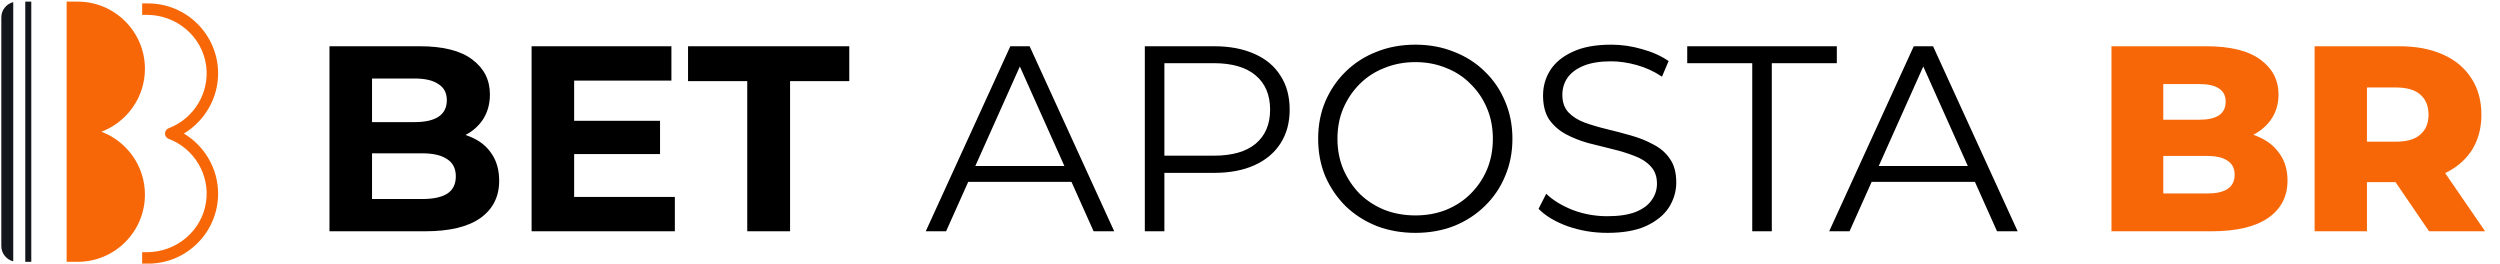 <?xml version="1.0" encoding="UTF-8"?> <svg xmlns="http://www.w3.org/2000/svg" width="227" height="24" viewBox="0 0 227 24" fill="none"><g clip-path="url(#clip0_1327_948)"><path d="M16.695 12.124C18.59 10.991 19.804 8.915 19.804 6.665C19.804 3.161 16.954 0.311 13.451 0.311H12.908V1.35H13.341C16.024 1.35 18.356 3.299 18.717 5.957C19.051 8.414 17.61 10.762 15.344 11.63C15.184 11.691 15.051 11.816 15.005 11.98C14.93 12.25 15.075 12.517 15.322 12.61C17.618 13.477 19.075 15.863 18.709 18.349C18.322 20.981 16.003 22.899 13.342 22.899H12.908V23.938H13.451C16.954 23.938 19.804 21.087 19.804 17.584C19.804 15.334 18.59 13.258 16.695 12.124Z" fill="#F76707"></path><path d="M1.203 0.192C0.581 0.348 0.12 0.909 0.12 1.579V22.341C0.12 23.011 0.581 23.572 1.203 23.729V0.192Z" fill="#13161A"></path><path d="M2.841 0.147H2.295V23.773H2.841V0.147Z" fill="#13161A"></path><path d="M9.206 11.96C11.513 11.089 13.16 8.858 13.16 6.249C13.16 2.884 10.422 0.147 7.057 0.147H6.051V23.773H7.057C10.422 23.773 13.16 21.036 13.16 17.671C13.16 15.062 11.513 12.831 9.206 11.96Z" fill="#F76707"></path></g><path d="M29.916 21V4.2H38.124C40.236 4.2 41.821 4.6 42.877 5.4C43.949 6.2 44.484 7.256 44.484 8.568C44.484 9.448 44.269 10.216 43.837 10.872C43.404 11.512 42.812 12.008 42.06 12.36C41.309 12.712 40.444 12.888 39.468 12.888L39.925 11.904C40.98 11.904 41.916 12.08 42.733 12.432C43.548 12.768 44.181 13.272 44.629 13.944C45.093 14.616 45.325 15.44 45.325 16.416C45.325 17.856 44.757 18.984 43.62 19.8C42.484 20.6 40.812 21 38.605 21H29.916ZM33.781 18.072H38.316C39.325 18.072 40.084 17.912 40.596 17.592C41.124 17.256 41.389 16.728 41.389 16.008C41.389 15.304 41.124 14.784 40.596 14.448C40.084 14.096 39.325 13.92 38.316 13.92H33.492V11.088H37.645C38.589 11.088 39.309 10.928 39.804 10.608C40.316 10.272 40.572 9.768 40.572 9.096C40.572 8.44 40.316 7.952 39.804 7.632C39.309 7.296 38.589 7.128 37.645 7.128H33.781V18.072ZM51.844 10.968H59.932V13.992H51.844V10.968ZM52.132 17.88H61.276V21H48.268V4.2H60.964V7.32H52.132V17.88ZM67.85 21V7.368H62.474V4.2H77.114V7.368H71.738V21H67.85ZM84.058 21L91.739 4.2H93.49L101.17 21H99.299L92.243 5.232H92.963L85.906 21H84.058ZM87.082 16.512L87.611 15.072H97.379L97.906 16.512H87.082ZM103.95 21V4.2H110.238C111.662 4.2 112.886 4.432 113.91 4.896C114.934 5.344 115.718 6 116.262 6.864C116.822 7.712 117.102 8.744 117.102 9.96C117.102 11.144 116.822 12.168 116.262 13.032C115.718 13.88 114.934 14.536 113.91 15C112.886 15.464 111.662 15.696 110.238 15.696H104.934L105.726 14.856V21H103.95ZM105.726 15L104.934 14.136H110.19C111.87 14.136 113.142 13.776 114.006 13.056C114.886 12.32 115.326 11.288 115.326 9.96C115.326 8.616 114.886 7.576 114.006 6.84C113.142 6.104 111.87 5.736 110.19 5.736H104.934L105.726 4.896V15ZM128.52 21.144C127.256 21.144 126.08 20.936 124.992 20.52C123.92 20.088 122.984 19.488 122.184 18.72C121.4 17.936 120.784 17.032 120.336 16.008C119.904 14.968 119.688 13.832 119.688 12.6C119.688 11.368 119.904 10.24 120.336 9.216C120.784 8.176 121.4 7.272 122.184 6.504C122.984 5.72 123.92 5.12 124.992 4.704C126.064 4.272 127.24 4.056 128.52 4.056C129.784 4.056 130.952 4.272 132.024 4.704C133.096 5.12 134.024 5.712 134.808 6.48C135.608 7.248 136.224 8.152 136.656 9.192C137.104 10.232 137.328 11.368 137.328 12.6C137.328 13.832 137.104 14.968 136.656 16.008C136.224 17.048 135.608 17.952 134.808 18.72C134.024 19.488 133.096 20.088 132.024 20.52C130.952 20.936 129.784 21.144 128.52 21.144ZM128.52 19.56C129.528 19.56 130.456 19.392 131.304 19.056C132.168 18.704 132.912 18.216 133.536 17.592C134.176 16.952 134.672 16.216 135.024 15.384C135.376 14.536 135.552 13.608 135.552 12.6C135.552 11.592 135.376 10.672 135.024 9.84C134.672 8.992 134.176 8.256 133.536 7.632C132.912 6.992 132.168 6.504 131.304 6.168C130.456 5.816 129.528 5.64 128.52 5.64C127.512 5.64 126.576 5.816 125.712 6.168C124.848 6.504 124.096 6.992 123.456 7.632C122.832 8.256 122.336 8.992 121.968 9.84C121.616 10.672 121.44 11.592 121.44 12.6C121.44 13.592 121.616 14.512 121.968 15.36C122.336 16.208 122.832 16.952 123.456 17.592C124.096 18.216 124.848 18.704 125.712 19.056C126.576 19.392 127.512 19.56 128.52 19.56ZM145.941 21.144C144.693 21.144 143.493 20.944 142.341 20.544C141.205 20.128 140.325 19.6 139.701 18.96L140.397 17.592C140.989 18.168 141.781 18.656 142.773 19.056C143.781 19.44 144.837 19.632 145.941 19.632C146.997 19.632 147.853 19.504 148.509 19.248C149.181 18.976 149.669 18.616 149.973 18.168C150.293 17.72 150.453 17.224 150.453 16.68C150.453 16.024 150.261 15.496 149.877 15.096C149.509 14.696 149.021 14.384 148.413 14.16C147.805 13.92 147.133 13.712 146.397 13.536C145.661 13.36 144.925 13.176 144.189 12.984C143.453 12.776 142.773 12.504 142.149 12.168C141.541 11.832 141.045 11.392 140.661 10.848C140.293 10.288 140.109 9.56 140.109 8.664C140.109 7.832 140.325 7.072 140.757 6.384C141.205 5.68 141.885 5.12 142.797 4.704C143.709 4.272 144.877 4.056 146.301 4.056C147.245 4.056 148.181 4.192 149.109 4.464C150.037 4.72 150.837 5.08 151.509 5.544L150.909 6.96C150.189 6.48 149.421 6.128 148.605 5.904C147.805 5.68 147.029 5.568 146.277 5.568C145.269 5.568 144.437 5.704 143.781 5.976C143.125 6.248 142.637 6.616 142.317 7.08C142.013 7.528 141.861 8.04 141.861 8.616C141.861 9.272 142.045 9.8 142.413 10.2C142.797 10.6 143.293 10.912 143.901 11.136C144.525 11.36 145.205 11.56 145.941 11.736C146.677 11.912 147.405 12.104 148.125 12.312C148.861 12.52 149.533 12.792 150.141 13.128C150.765 13.448 151.261 13.88 151.629 14.424C152.013 14.968 152.205 15.68 152.205 16.56C152.205 17.376 151.981 18.136 151.533 18.84C151.085 19.528 150.397 20.088 149.469 20.52C148.557 20.936 147.381 21.144 145.941 21.144ZM159.104 21V5.736H153.2V4.2H166.784V5.736H160.88V21H159.104ZM166.09 21L173.77 4.2H175.522L183.202 21H181.33L174.274 5.232H174.994L167.938 21H166.09ZM169.114 16.512L169.642 15.072H179.41L179.938 16.512H169.114Z" fill="black"></path><path d="M191.722 21V4.2H200.314C202.522 4.2 204.17 4.608 205.258 5.424C206.346 6.224 206.89 7.28 206.89 8.592C206.89 9.456 206.658 10.216 206.194 10.872C205.746 11.512 205.106 12.024 204.274 12.408C203.458 12.776 202.482 12.96 201.346 12.96L201.826 11.808C203.01 11.808 204.042 11.992 204.922 12.36C205.802 12.712 206.482 13.232 206.962 13.92C207.458 14.592 207.706 15.416 207.706 16.392C207.706 17.848 207.114 18.984 205.93 19.8C204.762 20.6 203.05 21 200.794 21H191.722ZM196.426 17.568H200.41C201.226 17.568 201.842 17.432 202.258 17.16C202.69 16.872 202.906 16.44 202.906 15.864C202.906 15.288 202.69 14.864 202.258 14.592C201.842 14.304 201.226 14.16 200.41 14.16H196.09V10.872H199.69C200.49 10.872 201.09 10.736 201.49 10.464C201.89 10.192 202.09 9.784 202.09 9.24C202.09 8.696 201.89 8.296 201.49 8.04C201.09 7.768 200.49 7.632 199.69 7.632H196.426V17.568ZM210.167 21V4.2H217.847C219.383 4.2 220.703 4.448 221.807 4.944C222.927 5.44 223.791 6.16 224.399 7.104C225.007 8.032 225.311 9.136 225.311 10.416C225.311 11.68 225.007 12.776 224.399 13.704C223.791 14.616 222.927 15.32 221.807 15.816C220.703 16.296 219.383 16.536 217.847 16.536H212.807L214.919 14.544V21H210.167ZM220.559 21L216.383 14.88H221.447L225.647 21H220.559ZM214.919 15.048L212.807 12.864H217.559C218.551 12.864 219.287 12.648 219.767 12.216C220.263 11.784 220.511 11.184 220.511 10.416C220.511 9.632 220.263 9.024 219.767 8.592C219.287 8.16 218.551 7.944 217.559 7.944H212.807L214.919 5.76V15.048Z" fill="#F76707"></path><defs><clipPath id="clip0_1327_948"><rect width="19.924" height="24" fill="white"></rect></clipPath></defs></svg> 